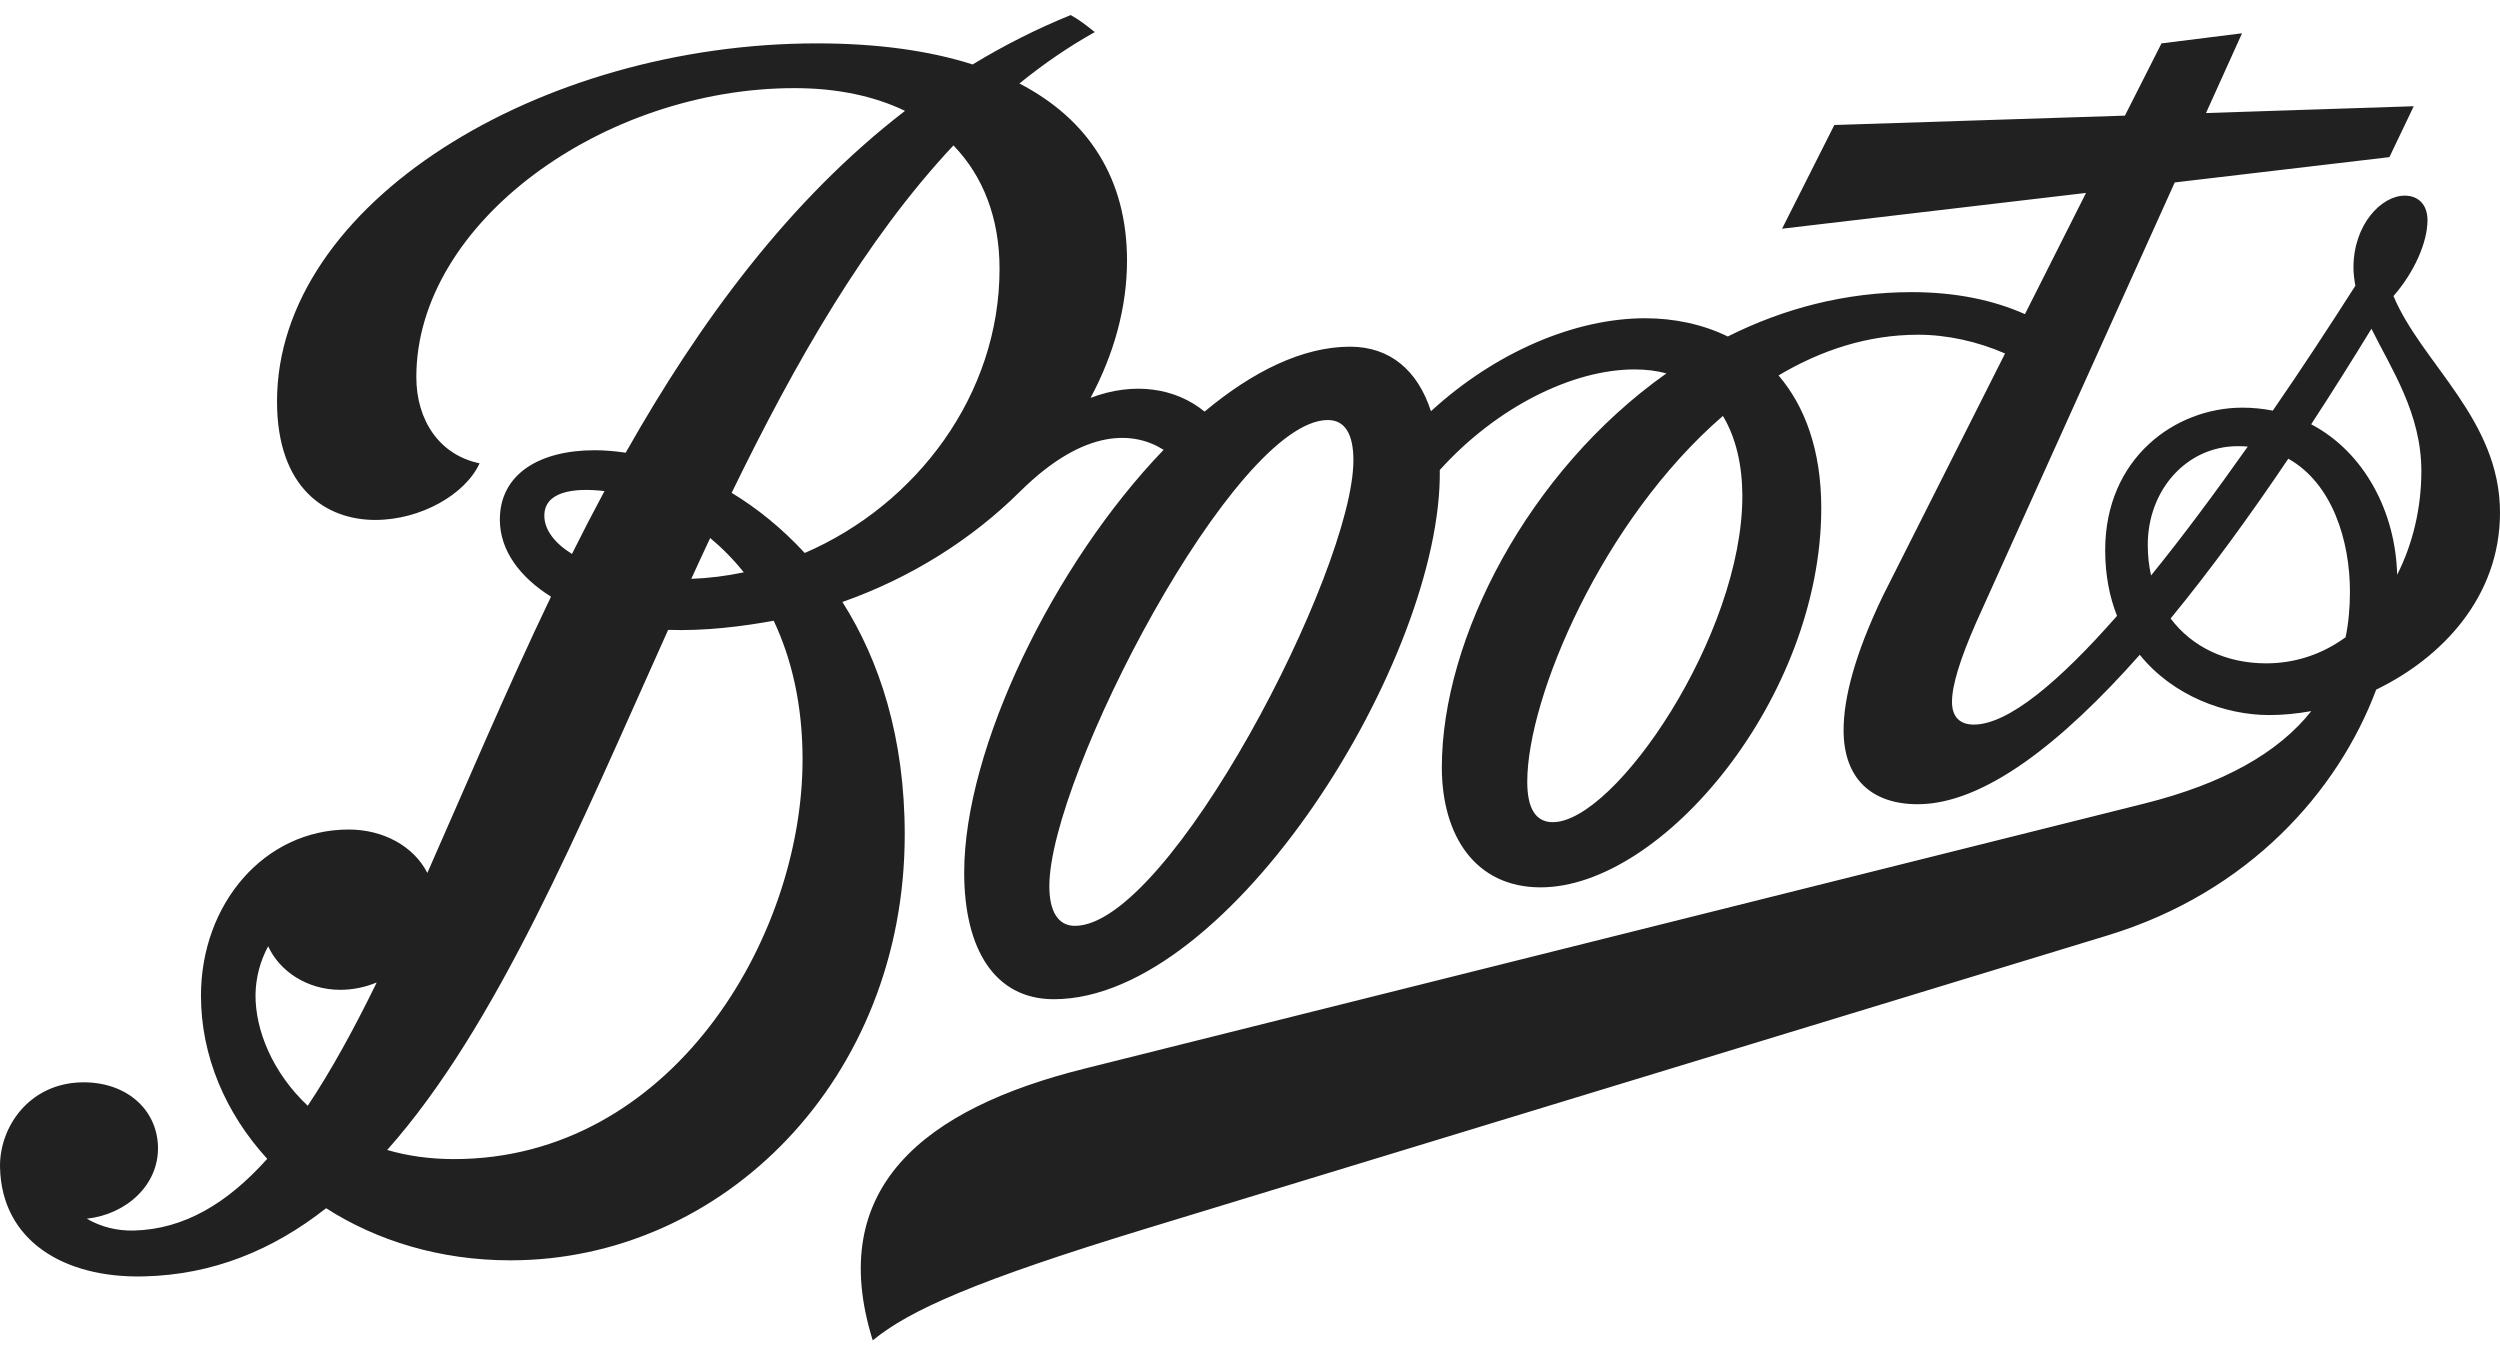 <svg width="83" height="45" viewBox="0 0 83 45" fill="none" xmlns="http://www.w3.org/2000/svg">
<path d="M79.585 19.082C79.536 17.004 78.501 15.016 76.731 14.086C77.431 13.015 78.099 11.949 78.732 10.914C79.4 12.265 80.389 13.724 80.389 15.644C80.389 16.864 80.105 18.061 79.585 19.082ZM77.874 21.156C77.124 21.703 76.234 22.023 75.236 22.023C73.903 22.023 72.77 21.477 72.065 20.533C73.402 18.906 74.725 17.081 75.972 15.229C77.426 16.046 78.018 17.935 78.018 19.643C78.018 20.171 77.973 20.677 77.874 21.156ZM71.415 19.105C71.342 18.784 71.306 18.441 71.306 18.084C71.306 16.272 72.593 14.813 74.296 14.813C74.409 14.813 74.522 14.817 74.626 14.826C73.542 16.362 72.458 17.822 71.415 19.105ZM51.554 27.296C50.972 27.296 50.705 26.821 50.705 25.954C50.705 23.148 53.199 17.266 57.2 13.809C57.643 14.541 57.842 15.472 57.846 16.443C57.863 21.079 53.619 27.296 51.554 27.296ZM35.687 30.738C35.123 30.738 34.838 30.25 34.838 29.419C34.838 25.796 40.99 13.945 44.084 13.945C44.666 13.945 44.933 14.433 44.933 15.282C44.933 18.942 38.817 30.738 35.687 30.738ZM26.717 18.359C25.963 17.541 25.141 16.877 24.291 16.362C26.396 12.034 28.732 7.945 31.654 4.828C32.648 5.853 33.185 7.254 33.185 8.93C33.185 13.096 30.439 16.751 26.717 18.359ZM15.073 38.482C14.26 38.482 13.519 38.373 12.855 38.179C16.5 34.077 19.215 27.508 22.182 20.912C23.429 20.953 24.626 20.799 25.687 20.609C26.279 21.861 26.645 23.392 26.645 25.213C26.645 31.172 22.264 38.482 15.073 38.482ZM10.217 36.711C9.048 35.613 8.47 34.195 8.483 33.015C8.493 32.456 8.637 31.908 8.903 31.416C9.278 32.238 10.19 32.862 11.297 32.862C11.726 32.862 12.133 32.772 12.507 32.618C11.758 34.15 11.004 35.532 10.217 36.711ZM18.072 17.121C18.072 16.322 19.039 16.182 20.069 16.304C19.698 16.994 19.338 17.69 18.989 18.391C18.406 18.029 18.072 17.582 18.072 17.121ZM23.578 17.862C23.975 18.192 24.35 18.572 24.694 19.001C24.12 19.123 23.536 19.196 22.95 19.218C23.158 18.766 23.366 18.31 23.578 17.862ZM79.463 9.829C80.159 9.034 80.593 8.04 80.593 7.308C80.593 6.811 80.303 6.495 79.838 6.495C79.066 6.495 78.135 7.448 78.135 8.885C78.135 9.088 78.162 9.287 78.199 9.486C77.313 10.873 76.392 12.278 75.457 13.633C75.125 13.568 74.788 13.534 74.45 13.534C72.205 13.534 69.892 15.219 69.892 18.265C69.892 19.091 70.037 19.819 70.285 20.447C68.361 22.638 66.672 24.056 65.529 24.056C65.078 24.056 64.806 23.812 64.806 23.302C64.806 22.755 65.073 21.888 65.602 20.681L72.201 6.057L79.328 5.217L80.136 3.527L73.239 3.753L74.436 1.105L71.762 1.44L70.547 3.839L60.9 4.15L59.165 7.593L69.256 6.405L67.228 10.43C66.189 9.965 64.933 9.699 63.47 9.699C61.261 9.699 59.21 10.245 57.363 11.171C56.527 10.765 55.584 10.566 54.621 10.566C52.291 10.566 49.653 11.686 47.508 13.652C47.074 12.314 46.166 11.51 44.82 11.51C43.253 11.51 41.586 12.332 39.992 13.665C39.039 12.884 37.657 12.658 36.207 13.209C36.988 11.75 37.417 10.195 37.417 8.65C37.417 5.953 36.153 3.97 33.845 2.772C34.635 2.131 35.466 1.557 36.347 1.065C36.022 0.807 35.818 0.649 35.547 0.5C34.42 0.958 33.331 1.507 32.291 2.14C30.836 1.675 29.102 1.44 27.119 1.44C17.91 1.44 9.197 6.757 9.197 13.326C9.197 16.227 10.836 17.262 12.458 17.262C13.971 17.262 15.452 16.412 15.922 15.382C14.603 15.111 13.822 13.968 13.822 12.518C13.822 7.403 20.019 2.926 26.378 2.926C27.801 2.926 29.034 3.193 30.046 3.681C26.184 6.653 23.221 10.701 20.773 15.03C20.416 14.976 20.069 14.948 19.743 14.948C17.914 14.948 16.595 15.735 16.595 17.253C16.595 18.282 17.268 19.168 18.293 19.809C16.785 22.959 15.457 26.112 14.188 28.981C13.745 28.109 12.742 27.54 11.577 27.54C8.777 27.54 6.672 30.006 6.672 33.056C6.672 35.049 7.48 36.951 8.872 38.473C7.557 39.941 6.121 40.813 4.441 40.854C3.89 40.867 3.357 40.737 2.882 40.461C4.197 40.316 5.276 39.341 5.245 38.071C5.212 36.801 4.156 35.902 2.706 35.934C0.931 35.975 -0.031 37.461 0.001 38.762C0.055 41.175 2.101 42.44 4.77 42.377C7.078 42.323 9.061 41.5 10.827 40.113C12.503 41.188 14.599 41.843 16.943 41.843C24.025 41.843 30.037 35.807 30.037 27.707C30.037 24.486 29.206 21.938 27.968 19.986C30.267 19.177 32.286 17.885 33.858 16.326C36.062 14.14 37.702 14.343 38.632 14.935C34.978 18.73 32.011 24.852 32.011 28.967C32.011 31.516 33.027 33.174 34.987 33.174C40.868 33.174 47.887 21.834 47.801 15.604C49.689 13.511 52.214 12.265 54.265 12.265C54.653 12.265 55.005 12.31 55.326 12.396C50.733 15.644 47.869 21.201 47.869 25.475C47.869 27.743 48.98 29.46 51.148 29.46C55.195 29.46 60.466 23.157 60.466 16.869C60.466 14.939 59.919 13.485 59.048 12.464C60.462 11.623 62.015 11.113 63.682 11.113C64.649 11.113 65.66 11.339 66.568 11.736L62.517 19.773C61.573 21.734 61.207 23.189 61.207 24.242C61.207 25.868 62.155 26.7 63.669 26.7C65.864 26.7 68.456 24.657 71.04 21.739C72.155 23.121 73.894 23.74 75.335 23.74C75.791 23.74 76.261 23.695 76.735 23.609C75.647 24.983 73.835 26.017 71.18 26.681L36.008 35.478C30.665 36.81 27.399 39.449 28.975 44.5C30.195 43.497 32.39 42.517 38.063 40.786L69.992 31.05C74.662 29.622 77.625 26.275 78.89 22.895C81.067 21.843 83 19.823 83 17.017C83 13.923 80.407 12.075 79.463 9.829Z" fill="#212121"/>
</svg>
